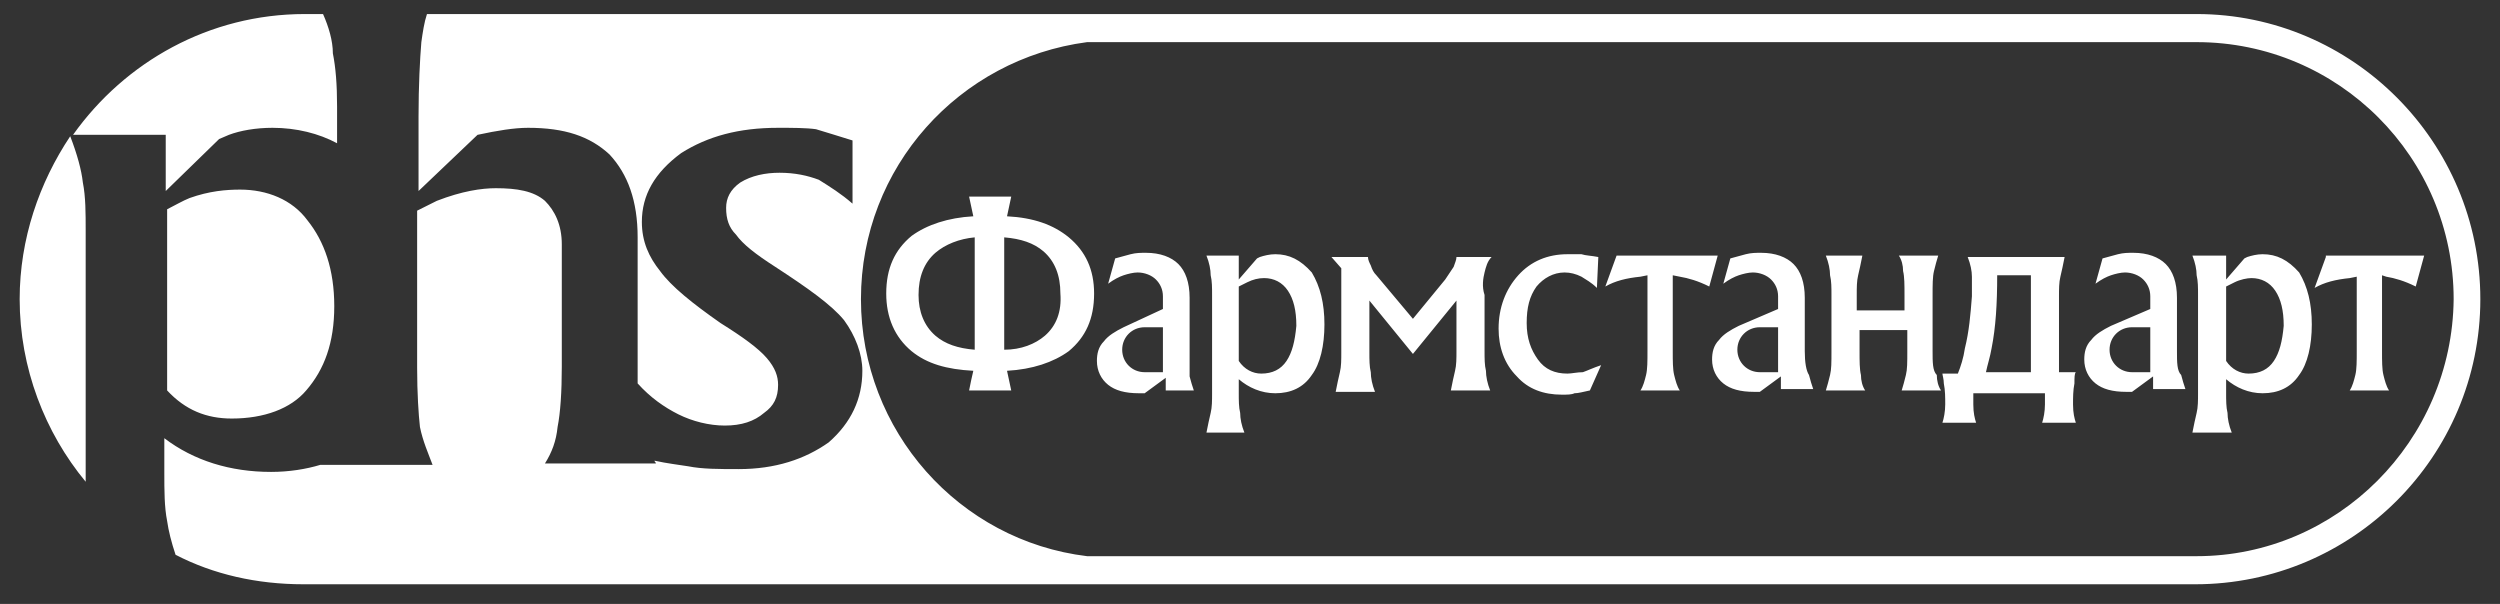 <svg width="178" height="43" viewBox="0 0 178 43" fill="none" xmlns="http://www.w3.org/2000/svg">
<rect x="0" y="0" width="178" height="43" fill="#333333" stroke="none"/>
<path d="M76.1 16.9C75 16 73.6 15.5 71.7 15.4C71.8 14.9 71.9 14.5 72 14H69C69.1 14.5 69.2 14.9 69.3 15.4C67.5 15.5 66 16 64.9 16.8C63.7 17.8 63.1 19.1 63.1 20.9C63.1 22.6 63.7 24 64.9 25C66 25.9 67.4 26.3 69.3 26.4C69.2 26.8 69.1 27.3 69 27.8H72C71.9 27.3 71.8 26.9 71.7 26.4C73.5 26.3 75 25.8 76.1 25C77.3 24 77.9 22.7 77.9 20.9C77.9 19.2 77.3 17.9 76.1 16.9ZM69.4 23.8V24.9C68.2 24.8 67.3 24.5 66.6 23.9C65.8 23.2 65.4 22.2 65.4 21C65.4 19.7 65.8 18.7 66.6 18C67.3 17.4 68.3 17 69.4 16.9V23.8ZM74.4 23.9C73.7 24.5 72.7 24.9 71.5 24.9V16.9C72.7 17 73.6 17.3 74.3 17.9C75.1 18.6 75.5 19.6 75.5 20.9C75.6 22.2 75.2 23.2 74.4 23.9ZM161.1 18.1C160.7 18.1 160.3 18.2 160 18.3L159.8 18.4L158.5 19.9V18.2H156.1C156.3 18.7 156.4 19.2 156.4 19.6C156.5 20 156.5 20.5 156.5 21V28C156.5 28.5 156.5 29 156.4 29.4C156.3 29.8 156.2 30.3 156.1 30.8H158.9C158.7 30.3 158.6 29.8 158.6 29.4C158.5 29 158.5 28.5 158.5 28V27C159.2 27.6 160.1 28 161.1 28C162.2 28 163.1 27.6 163.7 26.7C164.3 25.9 164.6 24.6 164.6 23.1C164.6 21.6 164.3 20.4 163.7 19.4C162.9 18.5 162.1 18.1 161.1 18.1V18.1ZM161.9 25.7C161.5 26.3 160.9 26.6 160.1 26.6C159.5 26.6 158.9 26.3 158.5 25.7V20.4L159.1 20.1C159.5 19.9 160 19.8 160.3 19.8C161 19.8 161.6 20.1 162 20.7C162.4 21.3 162.6 22.1 162.6 23.2C162.5 24.3 162.3 25.1 161.9 25.7V25.7ZM155 25V21.2C155 20.1 154.7 19.3 154.2 18.8C153.7 18.3 152.9 18 151.9 18C151.5 18 151.2 18 150.8 18.1C150.4 18.2 150.1 18.3 149.7 18.4L149.2 20.2C149.6 19.9 150 19.7 150.3 19.6C150.6 19.5 151 19.4 151.3 19.4C151.8 19.4 152.3 19.6 152.6 19.9C152.9 20.2 153.1 20.6 153.1 21.1V22L150.3 23.2C149.7 23.5 149.2 23.8 148.9 24.2C148.5 24.6 148.4 25.1 148.4 25.6C148.4 26.3 148.7 26.9 149.2 27.3C149.7 27.7 150.4 27.9 151.4 27.9H151.8L153.3 26.8V27.7H155.6C155.5 27.4 155.4 27.1 155.3 26.7C155 26.4 155 25.8 155 25V25ZM153.1 26.5H151.8C150.9 26.5 150.2 25.8 150.2 24.9C150.2 24 150.9 23.3 151.8 23.3H153.1V26.5V26.5ZM128.5 25V21.2C128.5 20.1 128.2 19.3 127.7 18.8C127.2 18.3 126.4 18 125.4 18C125 18 124.7 18 124.3 18.1C123.9 18.2 123.6 18.3 123.2 18.4L122.7 20.2C123.1 19.9 123.5 19.7 123.8 19.6C124.1 19.5 124.5 19.4 124.8 19.4C125.3 19.4 125.8 19.6 126.1 19.9C126.4 20.2 126.6 20.6 126.6 21.1V22L123.8 23.2C123.2 23.5 122.7 23.8 122.4 24.2C122 24.6 121.9 25.1 121.9 25.6C121.9 26.3 122.2 26.9 122.7 27.3C123.2 27.7 123.9 27.9 124.9 27.9H125.3L126.8 26.8V27.7H129.1C129 27.4 128.9 27.1 128.8 26.7C128.6 26.4 128.5 25.8 128.5 25V25ZM126.6 26.5H125.3C124.4 26.5 123.7 25.8 123.7 24.9C123.7 24 124.4 23.3 125.3 23.3H126.6V26.5V26.5ZM111.6 26.6C110.7 26.6 110 26.3 109.5 25.6C109 24.9 108.7 24.1 108.7 23C108.7 21.9 108.9 21.1 109.4 20.4C109.9 19.8 110.6 19.4 111.4 19.4C111.8 19.4 112.2 19.5 112.6 19.7C112.9 19.9 113.3 20.1 113.7 20.5L113.8 18.3C113.3 18.2 112.9 18.2 112.6 18.1H111.6C110.2 18.1 109 18.6 108.1 19.6C107.2 20.6 106.7 21.9 106.7 23.4C106.7 24.7 107.1 25.9 108 26.8C108.8 27.7 109.9 28.1 111.2 28.1C111.6 28.1 111.9 28.1 112.1 28C112.4 28 112.7 27.9 113.2 27.8L114 26C113.4 26.2 113 26.4 112.7 26.5C112.3 26.5 111.9 26.6 111.6 26.6ZM105.7 19.4C105.8 19 105.9 18.6 106.2 18.3H103.7C103.7 18.5 103.6 18.7 103.5 19L102.9 19.9L100.6 22.7L98 19.6C97.8 19.4 97.7 19.2 97.6 18.9C97.5 18.7 97.4 18.5 97.4 18.3H94.8L95.5 19.1V25.1C95.5 25.6 95.5 26.1 95.4 26.5C95.3 26.9 95.2 27.4 95.1 27.9H97.9C97.7 27.4 97.6 26.9 97.6 26.5C97.5 26.1 97.5 25.6 97.5 25.1V21.4L100.6 25.2L103.7 21.4V25C103.7 25.5 103.7 26 103.6 26.4C103.5 26.8 103.4 27.3 103.3 27.8H106.1C105.9 27.3 105.8 26.8 105.8 26.4C105.7 26 105.7 25.5 105.7 25V21C105.5 20.4 105.6 19.8 105.7 19.4V19.4ZM90.8 18.1C90.4 18.1 90 18.2 89.7 18.3L89.5 18.4L88.2 19.9V18.2H85.9C86.1 18.7 86.2 19.2 86.2 19.6C86.3 20 86.3 20.5 86.3 21V28C86.3 28.5 86.3 29 86.2 29.4C86.1 29.8 86 30.3 85.9 30.8H88.6C88.4 30.3 88.3 29.8 88.3 29.4C88.2 29 88.2 28.5 88.2 28V27C88.9 27.6 89.8 28 90.8 28C91.9 28 92.8 27.6 93.4 26.7C94 25.9 94.3 24.6 94.3 23.1C94.3 21.6 94 20.4 93.4 19.4C92.6 18.5 91.8 18.1 90.8 18.1V18.1ZM91.6 25.7C91.2 26.3 90.6 26.6 89.8 26.6C89.2 26.6 88.6 26.3 88.2 25.7V20.4L88.8 20.1C89.2 19.9 89.6 19.8 90 19.8C90.7 19.8 91.3 20.1 91.7 20.7C92.1 21.3 92.3 22.1 92.3 23.2C92.2 24.3 92 25.1 91.6 25.7V25.7ZM84.7 25V21.2C84.7 20.1 84.4 19.3 83.9 18.8C83.4 18.3 82.6 18 81.6 18C81.2 18 80.9 18 80.5 18.1C80.1 18.2 79.8 18.3 79.4 18.4L78.9 20.2C79.3 19.9 79.7 19.7 80 19.6C80.3 19.5 80.7 19.4 81 19.4C81.5 19.4 82 19.6 82.3 19.9C82.6 20.2 82.8 20.6 82.8 21.1V22L80 23.3C79.4 23.6 78.9 23.9 78.6 24.3C78.2 24.7 78.1 25.2 78.1 25.7C78.1 26.4 78.4 27 78.9 27.4C79.4 27.8 80.1 28 81.1 28H81.5L83 26.9V27.8H85C84.9 27.5 84.8 27.2 84.7 26.8V25V25ZM82.8 26.5H81.5C80.6 26.5 79.9 25.8 79.9 24.9C79.9 24 80.6 23.3 81.5 23.3H82.8V26.5V26.5ZM165.6 18.3L165.2 19.4L164.8 20.5C165.5 20.1 166.3 19.9 167.3 19.8L167.8 19.7V25C167.8 25.7 167.8 26.3 167.7 26.7C167.6 27.1 167.5 27.5 167.3 27.8H170.1C169.9 27.5 169.8 27.1 169.7 26.7C169.6 26.3 169.6 25.7 169.6 25V19.6L169.9 19.7C170.5 19.8 171.2 20 172 20.4L172.3 19.3L172.6 18.2H165.6V18.3ZM147.8 26.5H146.6V21.1C146.6 20.6 146.6 20.1 146.7 19.7C146.8 19.3 146.9 18.8 147 18.3H140.1C140.3 18.8 140.4 19.3 140.4 19.7V21.1C140.3 22.4 140.2 23.6 139.9 24.8C139.8 25.5 139.6 26.1 139.4 26.6H138.3C138.3 26.7 138.4 27 138.4 27.3C138.5 27.8 138.5 28.3 138.5 28.8C138.5 29.3 138.4 29.8 138.3 30.1H140.7C140.6 29.8 140.5 29.4 140.5 28.8V28H145.6V28.8C145.6 29.3 145.5 29.8 145.4 30.1H147.8C147.7 29.8 147.6 29.4 147.6 28.8C147.6 28.3 147.6 27.8 147.7 27.3C147.7 26.9 147.7 26.6 147.8 26.5V26.5ZM144.7 26.5H141.4C141.5 26 141.7 25.4 141.8 24.8C142.1 23.3 142.2 21.6 142.2 19.6H144.6V26.5H144.7ZM137.6 25V21C137.6 20.3 137.6 19.7 137.7 19.3C137.8 18.9 137.9 18.5 138 18.2H135.2C135.4 18.5 135.5 18.9 135.5 19.3C135.6 19.7 135.6 20.3 135.6 21V22.1H132.2V21C132.2 20.5 132.2 20 132.3 19.6C132.4 19.2 132.5 18.7 132.6 18.2H130C130.2 18.7 130.3 19.2 130.3 19.6C130.4 20 130.4 20.5 130.4 21V25C130.4 25.8 130.4 26.3 130.3 26.7C130.2 27.1 130.1 27.5 130 27.8H132.8C132.6 27.5 132.5 27.1 132.5 26.7C132.4 26.3 132.4 25.7 132.4 25V23.5H135.8V25C135.8 25.8 135.8 26.3 135.7 26.7C135.6 27.1 135.5 27.5 135.4 27.8H138.2C138 27.5 137.9 27.1 137.9 26.7C137.6 26.4 137.6 25.8 137.6 25V25ZM119.6 19.7C120.2 19.8 120.9 20 121.7 20.4L122 19.3L122.3 18.2H115.1L114.7 19.3L114.3 20.4C115 20 115.8 19.8 116.8 19.7L117.3 19.6V25C117.3 25.7 117.3 26.3 117.2 26.7C117.1 27.1 117 27.5 116.8 27.8H119.6C119.4 27.5 119.3 27.1 119.2 26.7C119.1 26.3 119.1 25.7 119.1 25V19.6L119.6 19.7V19.7Z" fill="white"/>
<path d="M156.4 1H30.4C30.2 1.6 30.1 2.3 30 3C29.9 4.2 29.8 6.1 29.8 8.3V13.6L34 9.6C35.4 9.3 36.6 9.1 37.6 9.1C40.2 9.1 42 9.7 43.4 11C44.7 12.4 45.4 14.3 45.4 16.9V27.3C46.3 28.3 47.3 29 48.3 29.5C49.3 30 50.5 30.3 51.6 30.3C52.8 30.3 53.7 30 54.4 29.4C55.1 28.9 55.4 28.3 55.4 27.4C55.4 26.8 55.2 26.2 54.6 25.5C54 24.8 52.9 24 51.3 23C49.3 21.6 47.8 20.4 47 19.3C46.2 18.3 45.7 17.2 45.7 15.8C45.7 13.9 46.6 12.3 48.5 10.9C50.4 9.7 52.6 9.1 55.4 9.1C56.4 9.1 57.4 9.1 58.1 9.2C58.8 9.4 59.7 9.7 60.7 10V14.5C59.9 13.8 59.1 13.3 58.3 12.8C57.5 12.5 56.6 12.3 55.5 12.3C54.5 12.3 53.5 12.5 52.7 13C52 13.5 51.7 14.1 51.7 14.8C51.7 15.6 51.9 16.2 52.4 16.7C52.9 17.4 53.8 18.1 55.2 19C57.5 20.5 59.2 21.7 60.1 22.8C60.9 23.9 61.4 25.2 61.4 26.4C61.4 28.4 60.6 30.1 59 31.5C57.3 32.7 55.2 33.4 52.6 33.4C51.2 33.4 50 33.4 49 33.2C48.4 33.1 47.5 33 46.6 32.8C46.6 32.9 46.7 32.9 46.7 33H38.8C39.3 32.2 39.6 31.4 39.7 30.4C39.9 29.4 40 27.9 40 26.1V17.4C40 16 39.5 15 38.8 14.3C38 13.6 36.8 13.4 35.3 13.4C34.3 13.4 32.9 13.6 31.1 14.3L29.7 15V26.2C29.7 28 29.8 29.5 29.9 30.4C30.1 31.4 30.5 32.3 30.8 33.1H22.8C21.8 33.4 20.6 33.6 19.3 33.6C16.4 33.6 13.8 32.8 11.7 31.2V33.7C11.7 34.9 11.7 36.1 11.9 37.1C12 37.8 12.2 38.6 12.5 39.5C15.2 40.9 18.3 41.6 21.6 41.6H156.3C167.5 41.6 176.6 32.5 176.6 21.3C176.6 10.1 167.5 1 156.4 1V1ZM11.8 13.6L15.6 9.9L16.3 9.6C17.1 9.3 18.2 9.1 19.4 9.1C21.1 9.1 22.7 9.5 24 10.2V7.6C24 6 23.9 4.8 23.7 3.8C23.7 2.9 23.4 1.9 23 1H21.7C14.9 1 8.9 4.4 5.2 9.6H11.8V13.6ZM156.4 39.6H77.4C68.3 38.5 61.3 30.7 61.3 21.3C61.3 11.9 68.3 4.2 77.4 3H156.4C166.5 3 174.7 11.2 174.7 21.3C174.6 31.4 166.4 39.6 156.4 39.6ZM17.1 13.5C16.1 13.5 14.9 13.6 13.5 14.1C13 14.3 12.5 14.6 11.9 14.9V27.8C13.2 29.2 14.7 29.8 16.5 29.8C18.8 29.8 20.7 29.1 21.8 27.8C23.1 26.3 23.8 24.4 23.8 21.8C23.8 19.2 23.1 17.2 21.9 15.7C20.8 14.2 19 13.5 17.1 13.5ZM5 9.7C2.8 13 1.4 17 1.4 21.3C1.4 26.2 3.2 30.8 6.1 34.3V16.4C6.1 15.2 6.1 14 5.9 13C5.8 12.1 5.5 11 5 9.7V9.7Z" fill="white"/>
</svg>
